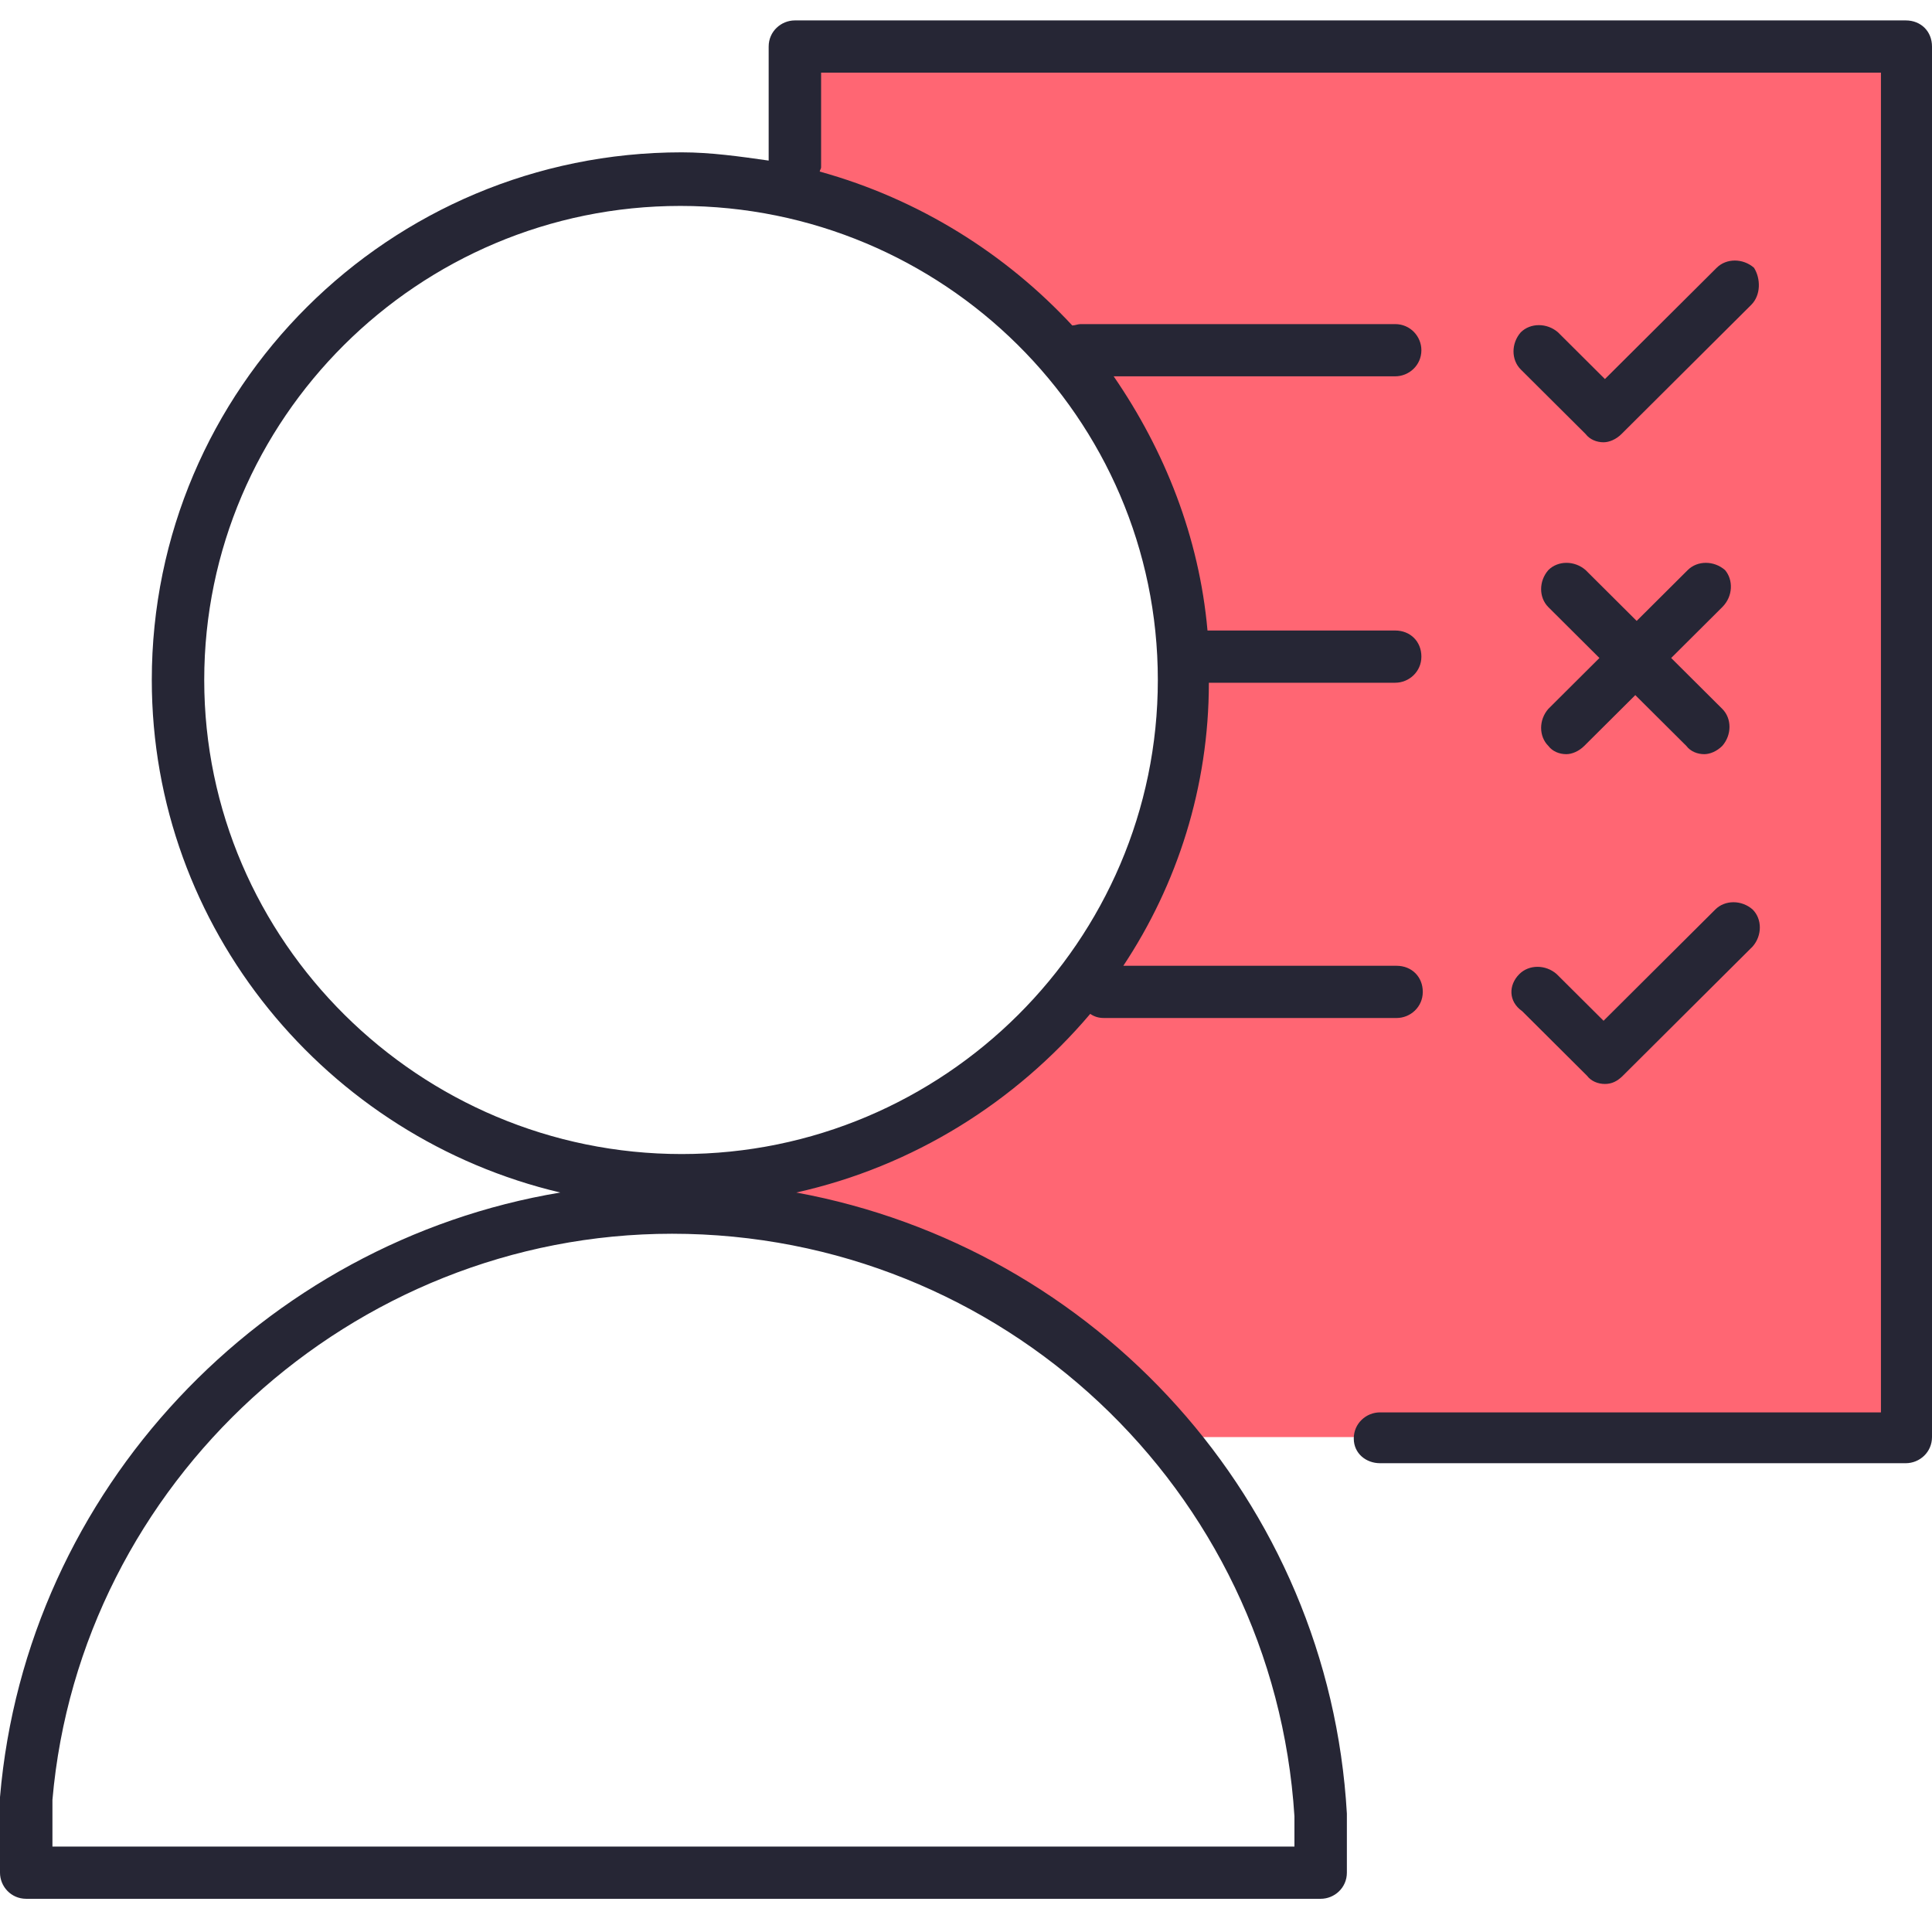 <svg width="72" height="71" viewBox="0 0 72 71" fill="none" xmlns="http://www.w3.org/2000/svg"><path d="M71.023 1.734V53.555H43.611L37.903 48.639L29.571 45.209V42.7L36.926 39.986L42.223 33.431L44.074 24.521L41.811 16.482L37.903 11.514L29.623 6.24V1.734H71.023Z" fill="#FF6673"/><path d="M71.023 0.761H29.623C29.109 0.761 28.646 1.171 28.646 1.734V5.984C27.566 5.83 26.486 5.677 25.406 5.677C14.503 5.677 5.657 14.485 5.657 25.34C5.657 34.609 12.189 42.392 20.88 44.441C9.823 46.284 0.977 55.501 0 66.972V69.788C0 70.3 0.411 70.761 0.977 70.761H49.217C49.731 70.761 50.194 70.351 50.194 69.788V67.637V67.586C49.526 55.911 40.834 46.489 29.674 44.441C34.046 43.468 37.851 41.061 40.629 37.784C40.783 37.886 40.937 37.937 41.143 37.937H52.046C52.56 37.937 53.023 37.528 53.023 36.964C53.023 36.401 52.611 35.991 52.046 35.991H41.863C43.869 32.97 45.051 29.334 45.051 25.443H51.994C52.509 25.443 52.971 25.033 52.971 24.47C52.971 23.907 52.56 23.497 51.994 23.497H45C44.691 20.015 43.406 16.789 41.503 14.024H51.994C52.509 14.024 52.971 13.614 52.971 13.051C52.971 12.539 52.56 12.078 51.994 12.078H40.269C40.166 12.078 40.063 12.129 39.96 12.129C37.491 9.466 34.251 7.418 30.549 6.394C30.549 6.343 30.6 6.291 30.6 6.24V2.707H70.097V52.634H51.429C50.914 52.634 50.451 53.043 50.451 53.607C50.451 54.17 50.914 54.528 51.429 54.528H71.023C71.537 54.528 72 54.119 72 53.555V1.734C72 1.171 71.589 0.761 71.023 0.761ZM48.24 67.689V68.815H1.954V67.074C2.983 55.245 13.114 45.977 25.046 45.977C37.337 45.977 47.469 55.501 48.24 67.689ZM43.149 25.34C43.149 35.07 35.177 43.007 25.406 43.007C15.634 43.007 7.611 35.07 7.611 25.34C7.611 15.611 15.583 7.674 25.354 7.674C35.126 7.674 43.149 15.56 43.149 25.34ZM65.263 11.361L60.429 16.174C60.223 16.379 59.966 16.482 59.76 16.482C59.503 16.482 59.246 16.379 59.091 16.174L56.674 13.768C56.314 13.409 56.314 12.795 56.674 12.385C57.034 12.027 57.651 12.027 58.063 12.385L59.811 14.126L63.977 9.978C64.337 9.62 64.954 9.62 65.366 9.978C65.623 10.388 65.623 11.002 65.263 11.361ZM56.623 36.299C56.983 35.94 57.6 35.94 58.011 36.299L59.76 38.04L63.926 33.892C64.286 33.533 64.903 33.533 65.314 33.892C65.674 34.25 65.674 34.865 65.314 35.275L60.48 40.088C60.274 40.293 60.069 40.395 59.811 40.395C59.554 40.395 59.297 40.293 59.143 40.088L56.726 37.681C56.211 37.323 56.211 36.708 56.623 36.299ZM64.183 22.626L62.28 24.521L64.183 26.416C64.543 26.774 64.543 27.389 64.183 27.798C63.977 28.003 63.72 28.105 63.514 28.105C63.257 28.105 63 28.003 62.846 27.798L60.943 25.904L59.04 27.798C58.834 28.003 58.577 28.105 58.371 28.105C58.114 28.105 57.857 28.003 57.703 27.798C57.343 27.44 57.343 26.825 57.703 26.416L59.606 24.521L57.703 22.626C57.343 22.268 57.343 21.654 57.703 21.244C58.063 20.885 58.68 20.885 59.091 21.244L60.994 23.139L62.897 21.244C63.257 20.885 63.874 20.885 64.286 21.244C64.594 21.602 64.594 22.217 64.183 22.626Z" fill="#262635"/></svg>